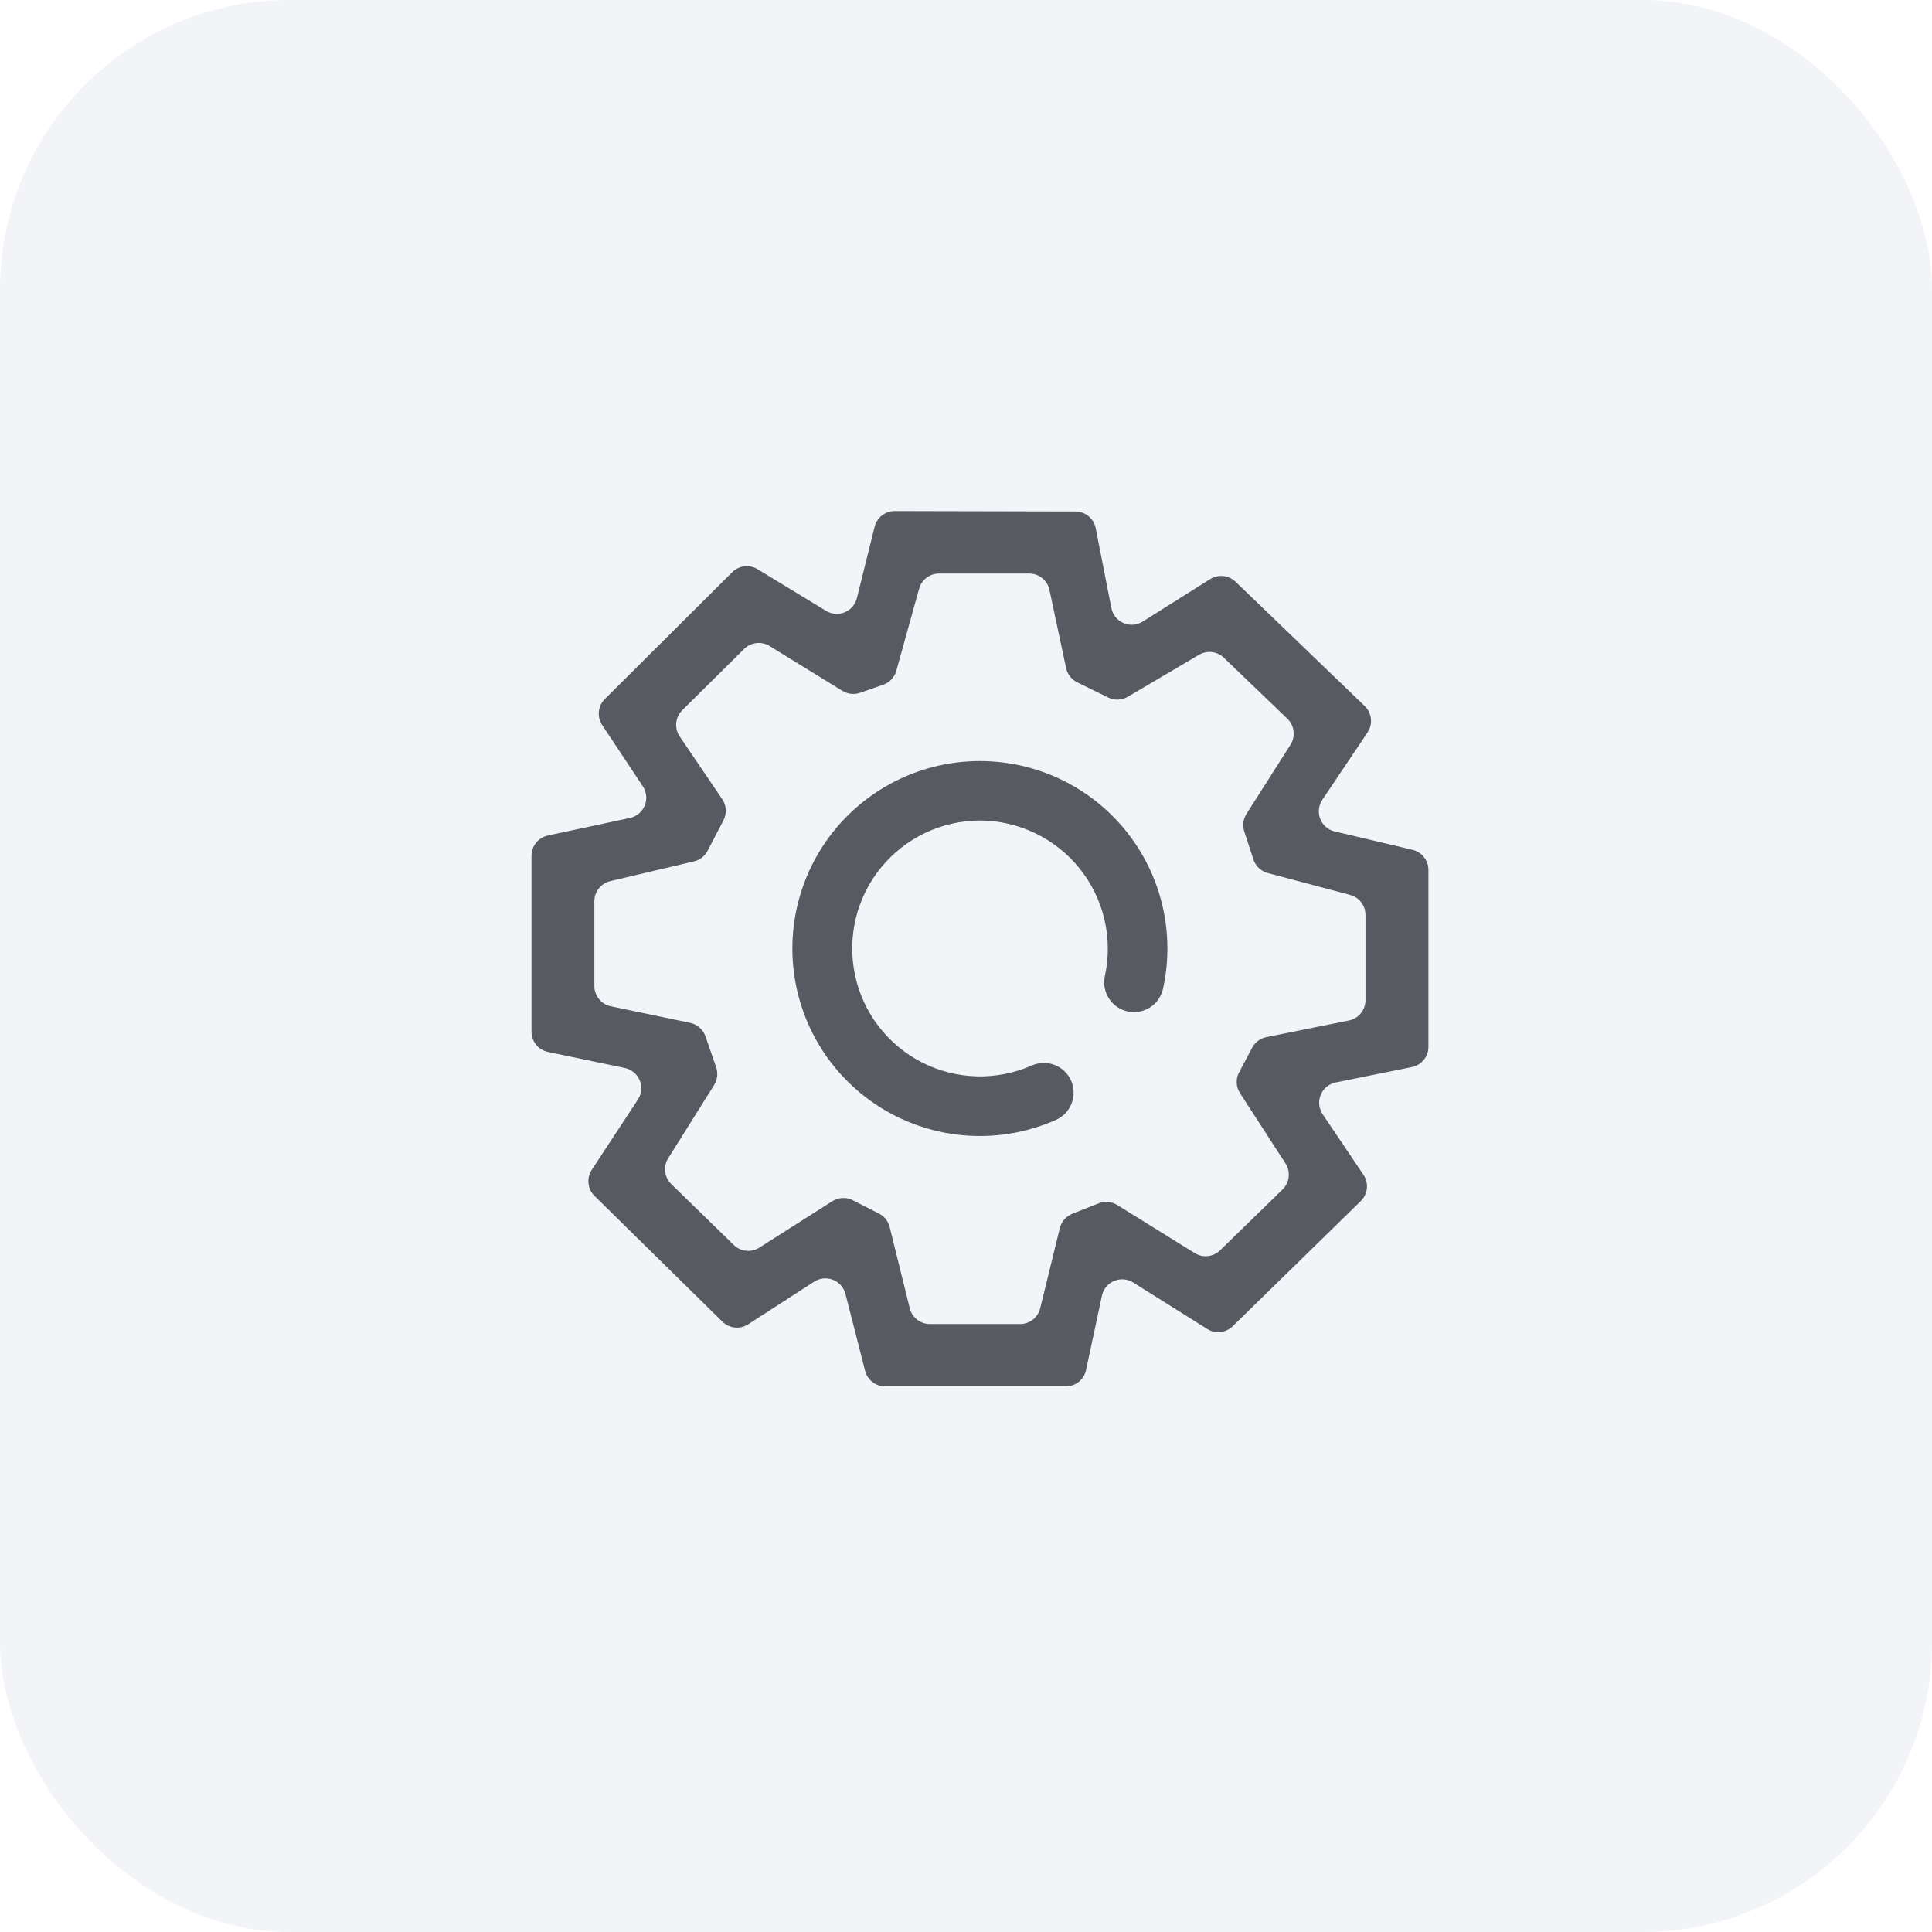 <svg width="80" height="80" viewBox="0 0 80 80" fill="none" xmlns="http://www.w3.org/2000/svg">
<rect width="80" height="80" rx="12" fill="#D4D8E4" fill-opacity="0.3"/>
<path d="M55.271 34.428L58.488 35.188C58.676 35.232 58.843 35.339 58.963 35.49C59.083 35.642 59.148 35.829 59.148 36.022V43.345C59.148 43.543 59.08 43.734 58.955 43.887C58.83 44.04 58.656 44.145 58.462 44.185L55.308 44.822C55.17 44.85 55.041 44.913 54.932 45.003C54.824 45.093 54.74 45.208 54.687 45.339C54.633 45.469 54.613 45.611 54.628 45.751C54.643 45.891 54.692 46.025 54.771 46.142L56.456 48.642C56.569 48.808 56.619 49.008 56.599 49.208C56.58 49.407 56.491 49.593 56.348 49.733L51.045 54.916C50.907 55.051 50.729 55.135 50.538 55.156C50.346 55.177 50.154 55.133 49.991 55.031L46.922 53.105C46.805 53.032 46.672 52.987 46.535 52.977C46.397 52.965 46.259 52.988 46.132 53.042C46.005 53.096 45.893 53.179 45.805 53.286C45.717 53.392 45.656 53.519 45.628 53.654L44.971 56.731C44.93 56.922 44.825 57.093 44.673 57.216C44.521 57.339 44.332 57.407 44.136 57.408H36.651C36.461 57.407 36.276 57.344 36.126 57.227C35.976 57.11 35.869 56.946 35.822 56.762L35.008 53.579C34.974 53.448 34.91 53.326 34.82 53.224C34.73 53.122 34.617 53.043 34.491 52.994C34.364 52.944 34.228 52.925 34.093 52.938C33.958 52.952 33.828 52.997 33.714 53.071L30.982 54.836C30.818 54.943 30.623 54.99 30.429 54.97C30.234 54.95 30.053 54.865 29.913 54.728L24.619 49.522C24.478 49.383 24.389 49.199 24.368 49.001C24.347 48.804 24.396 48.605 24.505 48.439L26.413 45.531C26.49 45.414 26.537 45.28 26.55 45.141C26.563 45.002 26.541 44.862 26.488 44.733C26.434 44.604 26.35 44.49 26.243 44.401C26.135 44.312 26.007 44.251 25.871 44.222L22.691 43.559C22.498 43.519 22.324 43.414 22.2 43.261C22.076 43.108 22.008 42.916 22.008 42.719V35.434C22.008 35.237 22.076 35.047 22.2 34.895C22.323 34.742 22.496 34.637 22.688 34.596L26.079 33.871C26.216 33.842 26.344 33.78 26.452 33.69C26.56 33.6 26.644 33.486 26.697 33.356C26.75 33.226 26.77 33.086 26.756 32.946C26.742 32.807 26.694 32.673 26.616 32.556L24.936 30.025C24.827 29.86 24.778 29.662 24.798 29.466C24.818 29.269 24.905 29.085 25.045 28.945L30.319 23.694C30.455 23.558 30.632 23.473 30.822 23.45C31.012 23.427 31.204 23.469 31.368 23.568L34.205 25.294C34.32 25.363 34.45 25.405 34.584 25.416C34.718 25.426 34.852 25.405 34.977 25.354C35.101 25.303 35.211 25.223 35.299 25.121C35.387 25.019 35.45 24.898 35.482 24.768L36.216 21.811C36.263 21.625 36.37 21.461 36.521 21.343C36.671 21.226 36.857 21.162 37.048 21.162L44.533 21.179C44.732 21.18 44.924 21.25 45.076 21.377C45.229 21.503 45.333 21.679 45.371 21.873L46.019 25.176C46.046 25.313 46.105 25.441 46.192 25.55C46.279 25.658 46.392 25.744 46.52 25.8C46.647 25.855 46.787 25.878 46.925 25.868C47.064 25.858 47.198 25.813 47.316 25.739L50.111 23.979C50.273 23.877 50.465 23.832 50.655 23.852C50.846 23.872 51.024 23.955 51.162 24.088L56.511 29.236C56.655 29.376 56.746 29.563 56.767 29.763C56.788 29.963 56.737 30.164 56.625 30.331L54.756 33.116C54.679 33.231 54.63 33.364 54.615 33.502C54.599 33.64 54.618 33.779 54.668 33.909C54.719 34.038 54.8 34.153 54.905 34.244C55.01 34.335 55.136 34.399 55.271 34.431V34.428ZM40.576 31.514C41.737 31.514 42.883 31.774 43.93 32.275C44.977 32.776 45.898 33.506 46.625 34.41C47.353 35.315 47.868 36.371 48.134 37.501C48.399 38.63 48.408 39.806 48.159 40.939C48.09 41.259 47.896 41.537 47.621 41.714C47.346 41.89 47.011 41.95 46.692 41.881C46.373 41.811 46.094 41.617 45.917 41.342C45.741 41.067 45.681 40.733 45.751 40.413C45.919 39.64 45.912 38.839 45.731 38.068C45.549 37.297 45.198 36.577 44.702 35.96C44.206 35.343 43.579 34.845 42.865 34.501C42.152 34.158 41.371 33.979 40.579 33.976C39.791 33.977 39.013 34.154 38.302 34.494C37.591 34.834 36.964 35.328 36.468 35.94C35.972 36.553 35.619 37.268 35.435 38.035C35.251 38.801 35.24 39.599 35.403 40.37C35.566 41.141 35.899 41.866 36.378 42.492C36.857 43.118 37.469 43.629 38.171 43.989C38.872 44.348 39.645 44.546 40.433 44.569C41.221 44.591 42.004 44.438 42.725 44.119C42.873 44.054 43.032 44.018 43.194 44.014C43.355 44.01 43.516 44.037 43.667 44.095C43.818 44.154 43.956 44.241 44.074 44.352C44.191 44.464 44.285 44.597 44.351 44.745C44.416 44.893 44.452 45.052 44.456 45.214C44.46 45.376 44.433 45.536 44.374 45.687C44.316 45.838 44.229 45.976 44.118 46.094C44.006 46.211 43.873 46.305 43.725 46.371C42.668 46.84 41.52 47.068 40.364 47.036C39.208 47.005 38.074 46.716 37.044 46.191C36.014 45.665 35.115 44.916 34.411 43.998C33.708 43.08 33.219 42.017 32.979 40.886C32.739 39.755 32.755 38.584 33.026 37.46C33.297 36.336 33.815 35.286 34.543 34.388C35.271 33.49 36.191 32.766 37.234 32.268C38.278 31.771 39.42 31.513 40.576 31.514ZM51.308 44.405L51.848 43.385C51.907 43.273 51.991 43.175 52.093 43.099C52.194 43.023 52.312 42.97 52.436 42.945L55.853 42.256C56.048 42.218 56.222 42.112 56.348 41.959C56.473 41.806 56.542 41.614 56.542 41.416V37.885C56.542 37.696 56.48 37.512 56.364 37.362C56.249 37.212 56.088 37.105 55.905 37.056L52.496 36.151C52.359 36.114 52.232 36.044 52.128 35.946C52.025 35.848 51.947 35.726 51.902 35.591L51.522 34.428C51.483 34.308 51.471 34.18 51.486 34.055C51.502 33.929 51.546 33.809 51.614 33.702L53.436 30.839C53.543 30.672 53.588 30.473 53.564 30.276C53.54 30.079 53.449 29.896 53.305 29.759L50.676 27.233C50.541 27.104 50.368 27.022 50.182 27.001C49.997 26.979 49.809 27.019 49.648 27.113L46.702 28.851C46.58 28.923 46.441 28.964 46.299 28.969C46.157 28.975 46.016 28.945 45.888 28.882L44.605 28.253C44.489 28.196 44.387 28.113 44.307 28.011C44.227 27.908 44.172 27.789 44.145 27.662L43.456 24.428C43.416 24.235 43.31 24.063 43.157 23.939C43.004 23.815 42.813 23.747 42.616 23.748H38.885C38.697 23.748 38.515 23.809 38.366 23.923C38.217 24.037 38.109 24.196 38.059 24.376L37.116 27.771C37.08 27.904 37.011 28.026 36.917 28.127C36.823 28.228 36.706 28.305 36.576 28.351L35.619 28.685C35.499 28.728 35.37 28.743 35.243 28.73C35.116 28.716 34.994 28.675 34.885 28.608L31.868 26.751C31.705 26.65 31.512 26.606 31.322 26.628C31.131 26.649 30.953 26.733 30.816 26.868L28.251 29.408C28.109 29.549 28.021 29.734 28.002 29.933C27.982 30.132 28.033 30.331 28.145 30.496L29.905 33.091C29.992 33.219 30.043 33.368 30.052 33.522C30.061 33.677 30.028 33.831 29.956 33.968L29.299 35.231C29.242 35.34 29.163 35.435 29.065 35.511C28.968 35.586 28.856 35.64 28.736 35.668L25.273 36.485C25.085 36.529 24.917 36.635 24.797 36.787C24.676 36.938 24.611 37.126 24.611 37.319V40.828C24.611 41.025 24.679 41.217 24.804 41.37C24.929 41.523 25.103 41.628 25.296 41.668L28.576 42.353C28.721 42.384 28.856 42.451 28.967 42.549C29.078 42.646 29.162 42.771 29.211 42.911L29.654 44.191C29.696 44.312 29.71 44.441 29.696 44.569C29.682 44.696 29.639 44.819 29.571 44.928L27.668 47.962C27.564 48.128 27.52 48.325 27.544 48.519C27.567 48.714 27.656 48.894 27.796 49.031L30.385 51.553C30.523 51.688 30.703 51.772 30.895 51.791C31.087 51.811 31.279 51.766 31.442 51.662L34.465 49.739C34.591 49.659 34.735 49.614 34.884 49.607C35.033 49.6 35.181 49.632 35.313 49.699L36.394 50.251C36.504 50.306 36.6 50.385 36.677 50.481C36.754 50.577 36.809 50.688 36.839 50.808L37.671 54.173C37.717 54.359 37.823 54.525 37.974 54.642C38.125 54.761 38.311 54.825 38.502 54.825H42.239C42.432 54.825 42.619 54.76 42.77 54.641C42.922 54.522 43.029 54.355 43.074 54.168L43.885 50.853C43.917 50.72 43.981 50.597 44.071 50.493C44.161 50.39 44.275 50.31 44.402 50.259L45.493 49.828C45.618 49.778 45.752 49.759 45.886 49.771C46.019 49.783 46.148 49.826 46.262 49.896L49.471 51.888C49.633 51.989 49.825 52.033 50.016 52.012C50.207 51.992 50.385 51.907 50.522 51.773L53.108 49.254C53.249 49.115 53.339 48.932 53.361 48.735C53.383 48.538 53.336 48.34 53.228 48.173L51.348 45.268C51.265 45.14 51.217 44.993 51.21 44.84C51.203 44.688 51.237 44.537 51.308 44.402V44.405Z" fill="#32323C" fill-opacity="0.8"/>
</svg>
